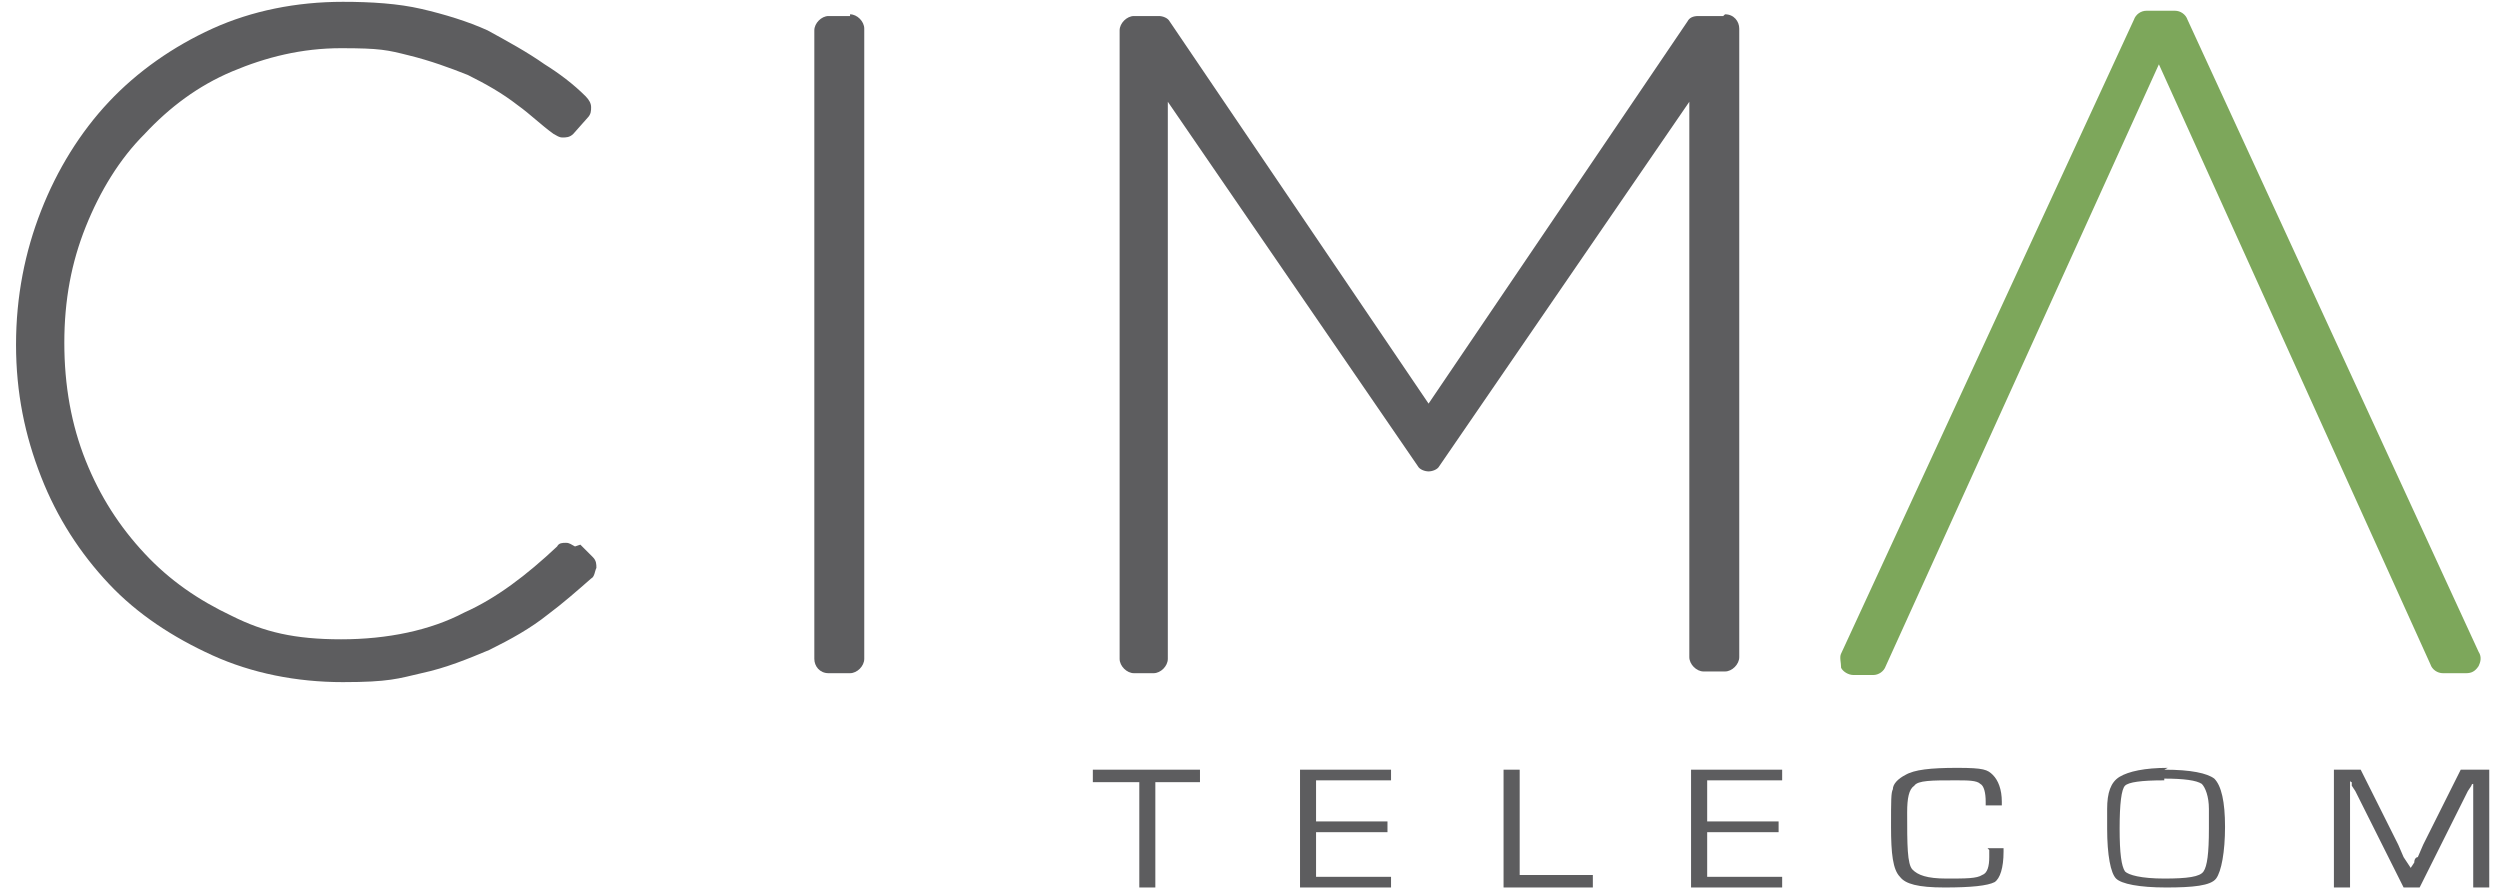<?xml version="1.0" encoding="UTF-8"?>
<svg xmlns="http://www.w3.org/2000/svg" xmlns:xlink="http://www.w3.org/1999/xlink" width="140px" height="50px" viewBox="0 0 140 50" version="1.1">
<g id="surface1">
<path style=" stroke:none;fill-rule:nonzero;fill:rgb(36.471%,36.471%,37.255%);fill-opacity:1;" d="M 64.699 43.801 L 64.699 49.699 L 63.801 49.699 L 63.801 43.801 L 61.199 43.801 L 61.199 43.102 L 67.199 43.102 L 67.199 43.801 L 64.602 43.801 Z M 64.699 43.801 "/>
<path style=" stroke:none;fill-rule:nonzero;fill:rgb(36.471%,36.471%,37.255%);fill-opacity:1;" d="M 73.699 43.801 L 73.699 46 L 77.699 46 L 77.699 46.602 L 73.699 46.602 L 73.699 49.102 L 77.898 49.102 L 77.898 49.699 L 72.801 49.699 L 72.801 43.102 L 77.898 43.102 L 77.898 43.699 L 73.699 43.699 Z M 73.699 43.801 "/>
<path style=" stroke:none;fill-rule:nonzero;fill:rgb(36.471%,36.471%,37.255%);fill-opacity:1;" d="M 85.102 43.102 L 85.102 49 L 89.199 49 L 89.199 49.699 L 84.199 49.699 L 84.199 43.102 Z M 85.102 43.102 "/>
<path style=" stroke:none;fill-rule:nonzero;fill:rgb(36.471%,36.471%,37.255%);fill-opacity:1;" d="M 95.602 43.801 L 95.602 46 L 99.602 46 L 99.602 46.602 L 95.602 46.602 L 95.602 49.102 L 99.801 49.102 L 99.801 49.699 L 94.699 49.699 L 94.699 43.102 L 99.801 43.102 L 99.801 43.699 L 95.602 43.699 Z M 95.602 43.801 "/>
<path style=" stroke:none;fill-rule:nonzero;fill:rgb(36.471%,36.471%,37.255%);fill-opacity:1;" d="M 111.301 47.5 L 112.199 47.5 L 112.199 47.699 C 112.199 48.602 112 49.199 111.699 49.398 C 111.301 49.602 110.398 49.699 108.898 49.699 C 107.398 49.699 106.699 49.5 106.398 49.102 C 106 48.699 105.898 47.801 105.898 46.301 C 105.898 44.801 105.898 44.398 106 44.199 C 106 43.898 106.301 43.602 106.699 43.398 C 107.199 43.102 108.102 43 109.602 43 C 111.102 43 111.301 43.102 111.602 43.398 C 111.898 43.699 112.102 44.199 112.102 44.898 L 112.102 45.102 L 111.199 45.102 L 111.199 44.898 C 111.199 44.398 111.102 44 110.898 43.898 C 110.699 43.699 110.199 43.699 109.5 43.699 C 108.199 43.699 107.398 43.699 107.199 44 C 106.898 44.199 106.801 44.699 106.801 45.5 C 106.801 47.301 106.801 48.398 107.102 48.699 C 107.398 49 107.898 49.199 109 49.199 C 110.102 49.199 110.699 49.199 111 49 C 111.301 48.898 111.398 48.5 111.398 48 L 111.398 47.602 Z M 111.301 47.5 "/>
<path style=" stroke:none;fill-rule:nonzero;fill:rgb(36.471%,36.471%,37.255%);fill-opacity:1;" d="M 121.199 43.102 C 122.699 43.102 123.602 43.301 124 43.602 C 124.398 44 124.602 44.898 124.602 46.301 C 124.602 47.699 124.398 48.801 124.102 49.199 C 123.801 49.602 122.801 49.699 121.301 49.699 C 119.801 49.699 118.801 49.5 118.5 49.199 C 118.199 48.898 118 47.898 118 46.398 L 118 45.301 C 118 44.398 118.199 43.801 118.699 43.5 C 119.199 43.199 120.102 43 121.398 43 Z M 121.199 43.699 C 119.898 43.699 119.199 43.801 119 44 C 118.801 44.199 118.699 45 118.699 46.398 C 118.699 47.801 118.801 48.5 119 48.801 C 119.199 49 119.898 49.199 121.199 49.199 C 122.5 49.199 123.199 49.102 123.398 48.801 C 123.602 48.5 123.699 47.801 123.699 46.398 L 123.699 45.301 C 123.699 44.602 123.5 44.102 123.301 43.898 C 123 43.699 122.301 43.602 121.199 43.602 Z M 121.199 43.699 "/>
<path style=" stroke:none;fill-rule:nonzero;fill:rgb(36.471%,36.471%,37.255%);fill-opacity:1;" d="M 139.398 43.102 L 139.398 49.699 L 138.5 49.699 L 138.5 43.699 L 138.5 43.898 C 138.398 43.898 138.398 44 138.398 44 L 138.199 44.301 L 135.5 49.699 L 134.602 49.699 L 131.898 44.301 L 131.699 44 L 131.699 43.801 C 131.699 43.801 131.602 43.801 131.602 43.699 L 131.602 49.699 L 130.699 49.699 L 130.699 43.102 L 132.199 43.102 L 134.301 47.301 L 134.602 48 L 135 48.602 L 135.199 48.301 C 135.199 48.102 135.301 48 135.398 48 L 135.699 47.301 L 137.801 43.102 Z M 139.398 43.102 "/>
<path style=" stroke:none;fill-rule:nonzero;fill:rgb(36.471%,36.471%,37.255%);fill-opacity:1;" d="M 32.199 30.602 C 32 30.5 31.898 30.398 31.699 30.398 C 31.5 30.398 31.301 30.398 31.199 30.602 C 29.5 32.199 27.801 33.5 26 34.301 C 24.102 35.301 21.699 35.801 19.102 35.801 C 16.5 35.801 14.801 35.398 13 34.5 C 11.102 33.602 9.5 32.5 8.102 31 C 6.699 29.5 5.602 27.801 4.801 25.801 C 4 23.801 3.602 21.602 3.602 19.199 C 3.602 16.801 4 14.699 4.801 12.699 C 5.602 10.699 6.699 8.898 8.102 7.5 C 9.5 6 11.102 4.801 13 4 C 14.898 3.199 16.898 2.699 19.102 2.699 C 21.301 2.699 21.699 2.801 22.898 3.102 C 24.102 3.398 25.199 3.801 26.199 4.199 C 27.199 4.699 28.102 5.199 29 5.898 C 29.699 6.398 30.301 7 31 7.5 C 31.199 7.602 31.301 7.699 31.5 7.699 C 31.699 7.699 31.898 7.699 32.102 7.5 L 32.898 6.602 C 33.102 6.398 33.102 6.199 33.102 6 C 33.102 5.801 33 5.602 32.801 5.398 C 32.102 4.699 31.301 4.102 30.5 3.602 C 29.5 2.898 28.398 2.301 27.301 1.699 C 26.199 1.199 24.898 0.801 23.602 0.5 C 22.301 0.199 20.801 0.102 19.199 0.102 C 16.602 0.102 14.102 0.602 11.898 1.602 C 9.699 2.602 7.699 4 6.102 5.699 C 4.5 7.398 3.199 9.5 2.301 11.801 C 1.398 14.102 0.898 16.602 0.898 19.301 C 0.898 22 1.398 24.398 2.301 26.699 C 3.199 29 4.5 31 6.102 32.699 C 7.699 34.398 9.699 35.699 11.898 36.699 C 14.102 37.699 16.602 38.199 19.199 38.199 C 21.801 38.199 22.301 38 23.602 37.699 C 25 37.398 26.199 36.898 27.398 36.398 C 28.602 35.801 29.699 35.199 30.699 34.398 C 31.5 33.801 32.301 33.102 33.102 32.398 C 33.301 32.301 33.301 32 33.398 31.801 C 33.398 31.602 33.398 31.398 33.199 31.199 L 32.5 30.5 "/>
<path style=" stroke:none;fill-rule:nonzero;fill:rgb(36.471%,36.471%,37.255%);fill-opacity:1;" d="M 47.602 0.898 L 46.398 0.898 C 46 0.898 45.602 1.301 45.602 1.699 L 45.602 36.898 C 45.602 37.301 45.898 37.699 46.398 37.699 L 47.602 37.699 C 48 37.699 48.398 37.301 48.398 36.898 L 48.398 1.602 C 48.398 1.199 48 0.801 47.602 0.801 "/>
<path style=" stroke:none;fill-rule:nonzero;fill:rgb(36.471%,36.471%,37.255%);fill-opacity:1;" d="M 96.5 0.898 L 95.102 0.898 C 94.801 0.898 94.602 1 94.5 1.199 L 80 22.602 L 65.5 1.199 C 65.398 1 65.102 0.898 64.898 0.898 L 63.5 0.898 C 63.102 0.898 62.699 1.301 62.699 1.699 L 62.699 36.898 C 62.699 37.301 63.102 37.699 63.5 37.699 L 64.602 37.699 C 65 37.699 65.398 37.301 65.398 36.898 L 65.398 5.699 L 79.398 26.102 C 79.5 26.301 79.801 26.398 80 26.398 C 80.199 26.398 80.5 26.301 80.602 26.102 L 94.602 5.699 L 94.602 36.801 C 94.602 37.199 95 37.602 95.398 37.602 L 96.602 37.602 C 97 37.602 97.398 37.199 97.398 36.801 L 97.398 1.602 C 97.398 1.199 97.102 0.801 96.602 0.801 "/>
<path style=" stroke:none;fill-rule:nonzero;fill:rgb(49.02%,65.49%,35.686%);fill-opacity:1;" d="M 138.801 36.5 L 122.5 1.102 C 122.398 0.801 122.102 0.602 121.801 0.602 L 120.199 0.602 C 119.898 0.602 119.602 0.801 119.5 1.102 L 103.102 36.602 C 103 36.801 103.102 37.102 103.102 37.398 C 103.199 37.602 103.5 37.801 103.801 37.801 L 104.898 37.801 C 105.199 37.801 105.5 37.602 105.602 37.301 L 120.898 3.602 L 136.102 37.199 C 136.199 37.5 136.5 37.699 136.801 37.699 L 138.102 37.699 C 138.398 37.699 138.602 37.602 138.801 37.301 C 138.898 37.102 139 36.801 138.801 36.5 "/>
</g>
</svg>

